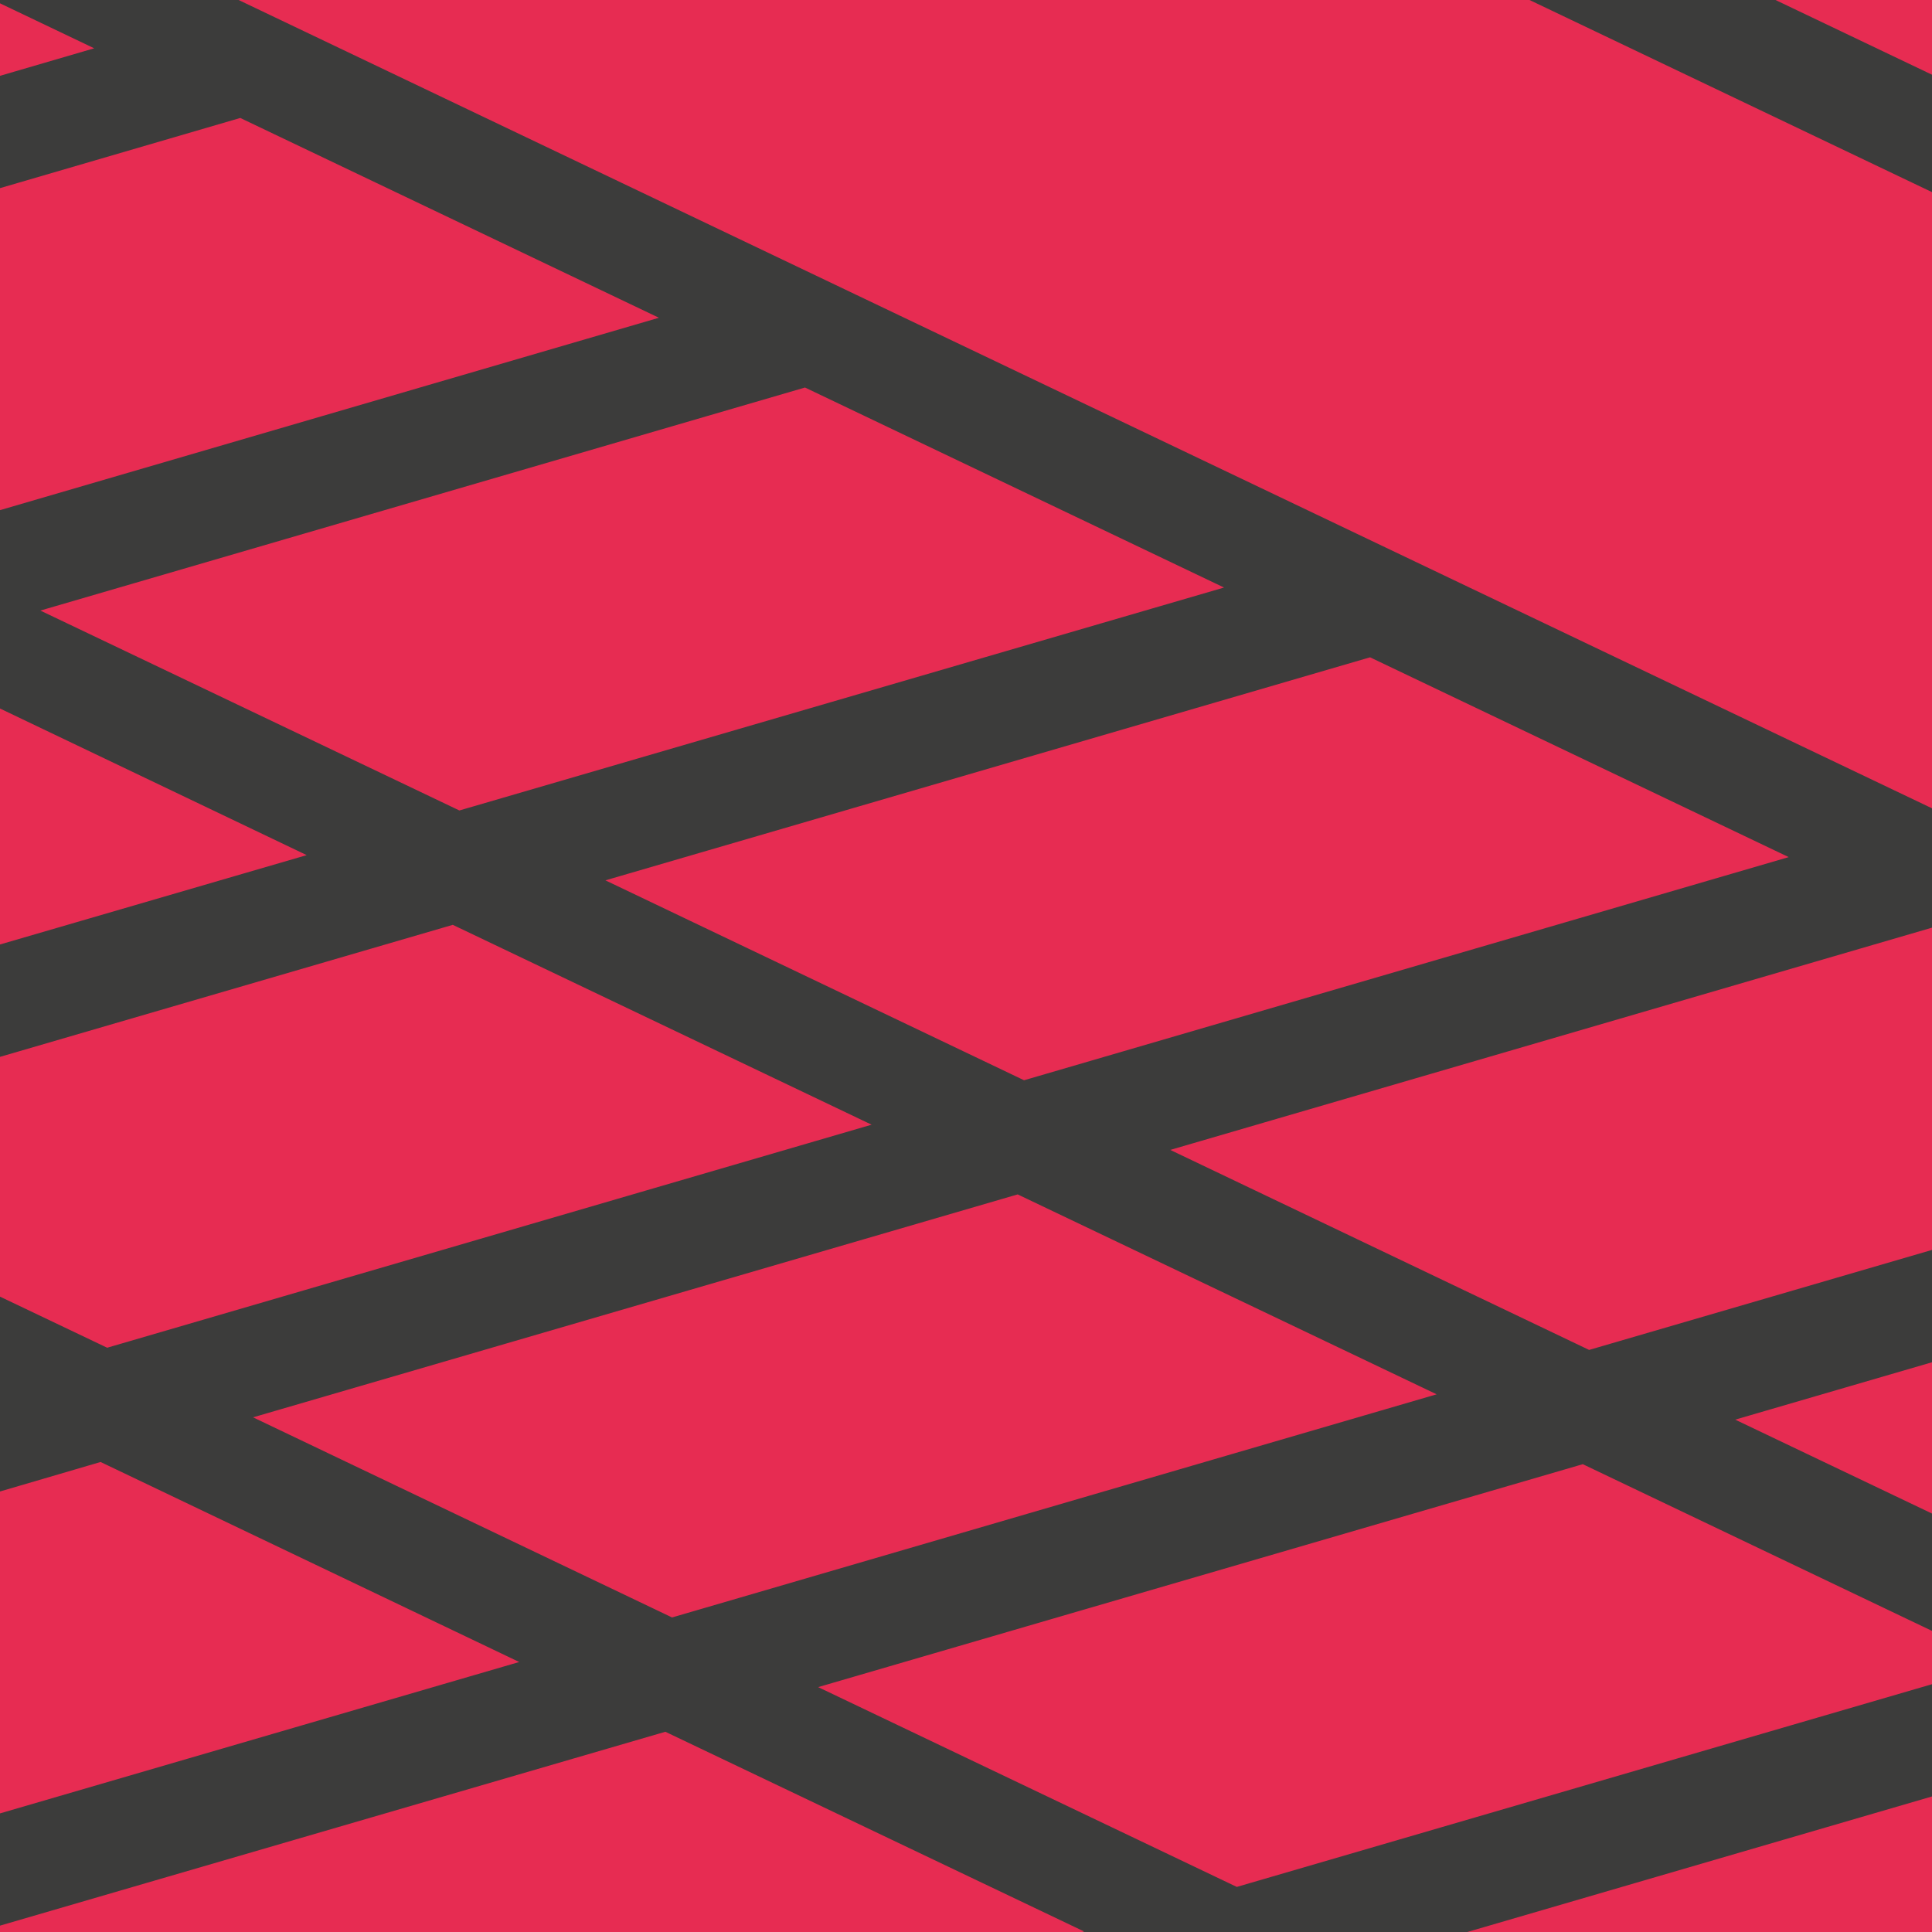 <?xml version="1.0" encoding="utf-8"?>
<!-- Generator: Adobe Illustrator 16.0.0, SVG Export Plug-In . SVG Version: 6.00 Build 0)  -->
<!DOCTYPE svg PUBLIC "-//W3C//DTD SVG 1.1//EN" "http://www.w3.org/Graphics/SVG/1.1/DTD/svg11.dtd">
<svg version="1.1" id="Calque_1" xmlns="http://www.w3.org/2000/svg" xmlns:xlink="http://www.w3.org/1999/xlink" x="0px" y="0px"
	 width="36px" height="36px" viewBox="0 0 36 36" enable-background="new 0 0 36 36" xml:space="preserve">
<rect fill="#E72C52" width="36" height="36"/>
<g>
	<g>
		<path fill="#3C3C3B" d="M86.945,134.965h-7l-12.146-5.799c0.029-0.104,0.047-0.203,0.047-0.313v-11.777v-0.047V32
			c0.119-0.229,0.17-0.512,0.119-0.793c-0.027-0.129-0.074-0.238-0.131-0.342c0-0.004,0-0.012,0-0.018
			c-0.006-0.037-0.006-0.072-0.014-0.109c0-0.023-0.006-0.041-0.018-0.064c-0.006-0.039-0.014-0.086-0.029-0.125
			c-0.01-0.02-0.016-0.035-0.027-0.057c-0.014-0.037-0.025-0.076-0.051-0.111c-0.016-0.031-0.037-0.055-0.057-0.082
			c-0.016-0.021-0.027-0.045-0.043-0.068c-0.025-0.025-0.051-0.047-0.07-0.072c-0.018-0.016-0.043-0.035-0.055-0.051
			c-0.023-0.02-0.051-0.031-0.072-0.047c-0.023-0.016-0.047-0.035-0.076-0.047c-0.004-0.004-0.004-0.006-0.01-0.006L-5.685-4.836
			c0-0.003-0.003-0.003-0.006-0.003c-0.019-0.011-0.038-0.012-0.06-0.02c-0.027-0.011-0.053-0.022-0.084-0.03
			c-0.005,0-0.01-0.003-0.018-0.005c-0.004,0-0.008,0-0.014,0c-0.02-0.003-0.039-0.003-0.061-0.008
			c-0.023,0-0.041-0.006-0.063-0.006c-0.001,0-0.005,0-0.006,0c-0.008,0-0.014,0-0.017,0c-0.005,0-0.008,0.003-0.018,0.003
			c-0.022,0-0.044,0.008-0.067,0.011C-6.121-4.89-6.143-4.89-6.165-4.883c-0.004,0.001-0.008,0.001-0.014,0.001c0,0-0.005,0-0.006,0
			l-119.464,34.845c-0.02,0.008-0.039,0.02-0.056,0.023c-0.03,0.014-0.063,0.023-0.091,0.039c-0.024,0.014-0.045,0.031-0.069,0.047
			c-0.025,0.016-0.048,0.033-0.07,0.051c-0.023,0.02-0.044,0.043-0.064,0.066c-0.022,0.02-0.039,0.039-0.058,0.063
			c-0.017,0.025-0.033,0.051-0.052,0.074c-0.016,0.027-0.034,0.055-0.048,0.078c-0.014,0.027-0.025,0.057-0.038,0.086
			c-0.011,0.031-0.025,0.059-0.036,0.09c-0.009,0.031-0.016,0.063-0.025,0.098c-0.006,0.029-0.014,0.061-0.019,0.09
			c-0.006,0.039-0.008,0.078-0.009,0.117c0,0.023-0.006,0.047-0.006,0.07v85.537c0,0.094,0.013,0.186,0.031,0.27
			c-0.019,0.086-0.031,0.174-0.031,0.268v15.332l-8.917,2.604h-6.083c-0.464,0-0.838,0.451-0.838,1.012
			c0,0.564,0.375,1.016,0.838,1.016H79.787l0,0h0.002h7.156c0.463,0,0.836-0.451,0.836-1.016
			C87.781,135.416,87.408,134.965,86.945,134.965z M-0.878,98.561l76.244,36.404H-0.878V98.561z M-1.412,96.121
			c-0.043-0.016-0.087-0.031-0.131-0.043c-0.009-0.004-0.022-0.004-0.035-0.008c-0.038-0.008-0.075-0.012-0.116-0.012
			c-0.01-0.004-0.016-0.004-0.025-0.004c-0.006,0-0.016,0.004-0.025,0.004c-0.038,0-0.075,0.004-0.113,0.012
			c-0.013,0.004-0.025,0.004-0.044,0.008c-0.003,0.002-0.006,0.002-0.013,0.002l-3.237,0.943V83.676l71.318,34.047v10.66
			L-1.412,96.121z M-108.588,27.08c0.005,0.006,0.011,0.008,0.014,0.012l7.787,3.717l-14.246,4.156l-7.803-3.727L-108.588,27.08z
			 M-91.498,22.1l7.801,3.723l-14.247,4.156l-7.803-3.725L-91.498,22.1z M-74.411,17.114l7.804,3.724l-14.245,4.156l-7.806-3.727
			L-74.411,17.114z M-57.319,12.128l7.803,3.725l-14.248,4.155l-7.801-3.723L-57.319,12.128z M-40.229,7.143l7.801,3.727
			l-14.245,4.154l-7.801-3.725L-40.229,7.143z M-23.136,2.159l7.803,3.724l-14.25,4.157l-7.804-3.727L-23.136,2.159z M12.278,5.921
			L-0.264,9.583v-6l4.741-1.385L12.278,5.921z M22.808,10.948L8.56,15.102l-7.808-3.725L15,7.221L22.808,10.948z M33.33,15.971
			l-14.248,4.158l-7.801-3.725l14.248-4.156L33.33,15.971z M43.859,20.998l-14.248,4.156l-7.805-3.727l14.189-4.14
			c0.018-0.006,0.033-0.014,0.049-0.019L43.859,20.998z M54.383,26.02l-14.248,4.156l-7.802-3.723l14.113-4.115
			c0.04-0.014,0.078-0.031,0.116-0.051L54.383,26.02z M64.904,31.047l-14.357,4.188c-0.078-0.094-0.172-0.166-0.278-0.221
			l-7.413-3.537l14.035-4.096c0.066-0.018,0.122-0.043,0.176-0.078L64.904,31.047z M5.951,40.146l-6.214-2.971v-1.217l12.661-3.689
			l7.802,3.721L5.951,40.146z M3.11,40.973l-3.374,0.986v-2.594L3.11,40.973z M-0.264,33.867v-5.998l2.138-0.627l7.801,3.727
			L-0.264,33.867z M-0.264,44.057l6.095-1.783l7.805,3.729l-13.9,4.055V44.057z M16.398,45.197
			c-0.066-0.068-0.138-0.129-0.226-0.172l-7.497-3.578l14.244-4.158l7.808,3.727L16.398,45.197z M33.475,40.215
			c-0.075-0.082-0.156-0.148-0.254-0.195l-7.453-3.561l14.241-4.154l7.808,3.727L33.475,40.215z M23.046,35.16l-7.801-3.723
			l14.248-4.154l7.799,3.723L23.046,35.16z M12.523,30.139L4.715,26.41l14.248-4.154l7.807,3.725L12.523,30.139z M1.997,25.113
			l-2.261-1.078V19.77l8.701-2.537l7.804,3.724L1.997,25.113z M-0.264,17.676v-4.6l5.979,2.858L-0.264,17.676z M-0.264,52.148
			l61.268-17.871v78.791L-0.264,83.824V52.148z M62.682,33.789l3.486-1.018v82.766l-3.486-1.668V33.789z M-0.264,1.49v-1.554
			L1.755,0.9L-0.264,1.49z M-1.938,11.609L-1.938,11.609v13.147l0,0v13.141l0,0v45.125l-3.212-1.533V48.652l0,0V35.514l0,0V9.223
			l0,0V-2.398l3.212,1.533V11.609z M-51.901,65.113c-0.006,0-0.008,0-0.012,0c-0.03-0.025-0.06-0.043-0.089-0.063
			c-0.005,0-0.006,0-0.01-0.006l-7.667-3.656l14.245-4.158l7.801,3.727L-51.901,65.113z M-36.271,22.178l7.804,3.723l-14.245,4.156
			l-7.806-3.721L-36.271,22.178z M-42.833,32.188l7.801,3.725l-14.243,4.156l-7.806-3.729L-42.833,32.188z M-25.746,27.197
			l7.807,3.73l-14.249,4.156l-7.801-3.725L-25.746,27.197z M-6.828,23.09v4.596l-8.268,2.41l-7.805-3.725l14.245-4.154L-6.828,23.09
			z M-6.828,29.777v4.268l-5.545-2.646L-6.828,29.777z M-32.309,37.211l7.806,3.729l-14.246,4.152l-7.803-3.723L-32.309,37.211z
			 M-29.463,36.385l14.246-4.158l7.801,3.725l-14.241,4.156L-29.463,36.385z M-6.828,19.592l-1.706,0.498l-7.804-3.725l9.51-2.777
			V19.592z M-11.377,20.916l-14.248,4.156l-7.801-3.725l14.247-4.157L-11.377,20.916z M-45.558,30.887l-14.243,4.158l-7.804-3.729
			l14.243-4.154L-45.558,30.887z M-62.648,35.871l-14.247,4.156l-7.801-3.725l14.247-4.154L-62.648,35.871z M-59.925,37.172
			l7.806,3.727l-14.246,4.154l-7.808-3.727L-59.925,37.172z M-49.396,42.197l7.803,3.725l-14.246,4.156l-7.804-3.721L-49.396,42.197
			z M-38.872,47.223l7.801,3.723l-14.243,4.156l-7.803-3.721L-38.872,47.223z M-36.026,46.393l14.245-4.158l7.801,3.729
			l-14.245,4.15L-36.026,46.393z M-18.936,41.408l12.108-3.535v6l-4.307,1.258L-18.936,41.408z M-6.828,45.969v1.219l-1.583-0.756
			L-6.828,45.969z M-6.828,7.755l-2.938-1.402l2.938-0.858V7.755z M-6.828,9.943v1.552l-12.233,3.568l-7.801-3.724l14.252-4.157
			L-6.828,9.943z M-21.902,15.892l-14.248,4.155l-7.801-3.723l14.248-4.156L-21.902,15.892z M-38.994,20.879l-14.247,4.154
			l-7.801-3.725l14.246-4.154L-38.994,20.879z M-56.083,25.861l-14.245,4.156l-7.803-3.725l14.243-4.154L-56.083,25.861z
			 M-73.171,30.848l-14.247,4.158l-7.803-3.729l14.247-4.152L-73.171,30.848z M-90.26,35.834l-14.246,4.154l-7.806-3.725
			l14.246-4.158L-90.26,35.834z M-87.538,37.135l7.801,3.725l-14.246,4.15l-7.801-3.723L-87.538,37.135z M-77.017,42.154
			l7.806,3.727l-14.245,4.158l-7.808-3.727L-77.017,42.154z M-66.488,47.182l7.806,3.723l-14.247,4.156l-7.806-3.725L-66.488,47.182
			z M-55.958,52.209l7.801,3.725l-14.245,4.15l-7.805-3.721L-55.958,52.209z M-34.819,60.135c-0.047-0.035-0.094-0.066-0.147-0.094
			l-7.627-3.637l14.246-4.158l7.804,3.721L-34.819,60.135z M-17.744,55.152c-0.054-0.041-0.11-0.084-0.174-0.115l-7.585-3.619
			l14.248-4.158l4.427,2.113v2.598L-17.744,55.152z M-6.828,3.402l-5.66,1.651l-7.806-3.727l13.465-3.927V3.402z M-124.616,32.574
			l3.488,1.67v80.475l-3.488,1.018V32.574z M-119.453,35.039l35.649,17.018c0.005,0,0.011,0.008,0.014,0.01l25.608,12.227v32.066
			l-61.271,17.873V35.039z M-56.507,65.088l3.352,1.6v28.205l-3.352,0.979V65.088z M-51.481,67.086l44.653-13.021v27.316
			l-44.653,13.025V67.086z M-124.616,117.832L-6.828,83.475v14.039l-41.221,12.023c-0.108-0.021-0.221-0.016-0.332,0.014
			l-62.543,18.242c-0.113,0.035-0.213,0.094-0.301,0.172l-13.391,3.904V117.832z M-2.556,98.363v36.602h-125.476L-2.556,98.363z"/>
		<path fill="#3C3C3B" d="M-125.456,18.307c0.066,0,0.133-0.01,0.196-0.031L-6.049-16.493l72.748,34.728
			c0.426,0.207,0.914-0.054,1.084-0.575c0.17-0.524-0.037-1.115-0.471-1.32L-0.797-16.174l-4.87-2.324
			c-0.166-0.083-0.365-0.099-0.539-0.044l-119.443,34.84c-0.451,0.13-0.729,0.681-0.619,1.228
			C-126.177,17.994-125.833,18.307-125.456,18.307z"/>
	</g>
</g>
</svg>
